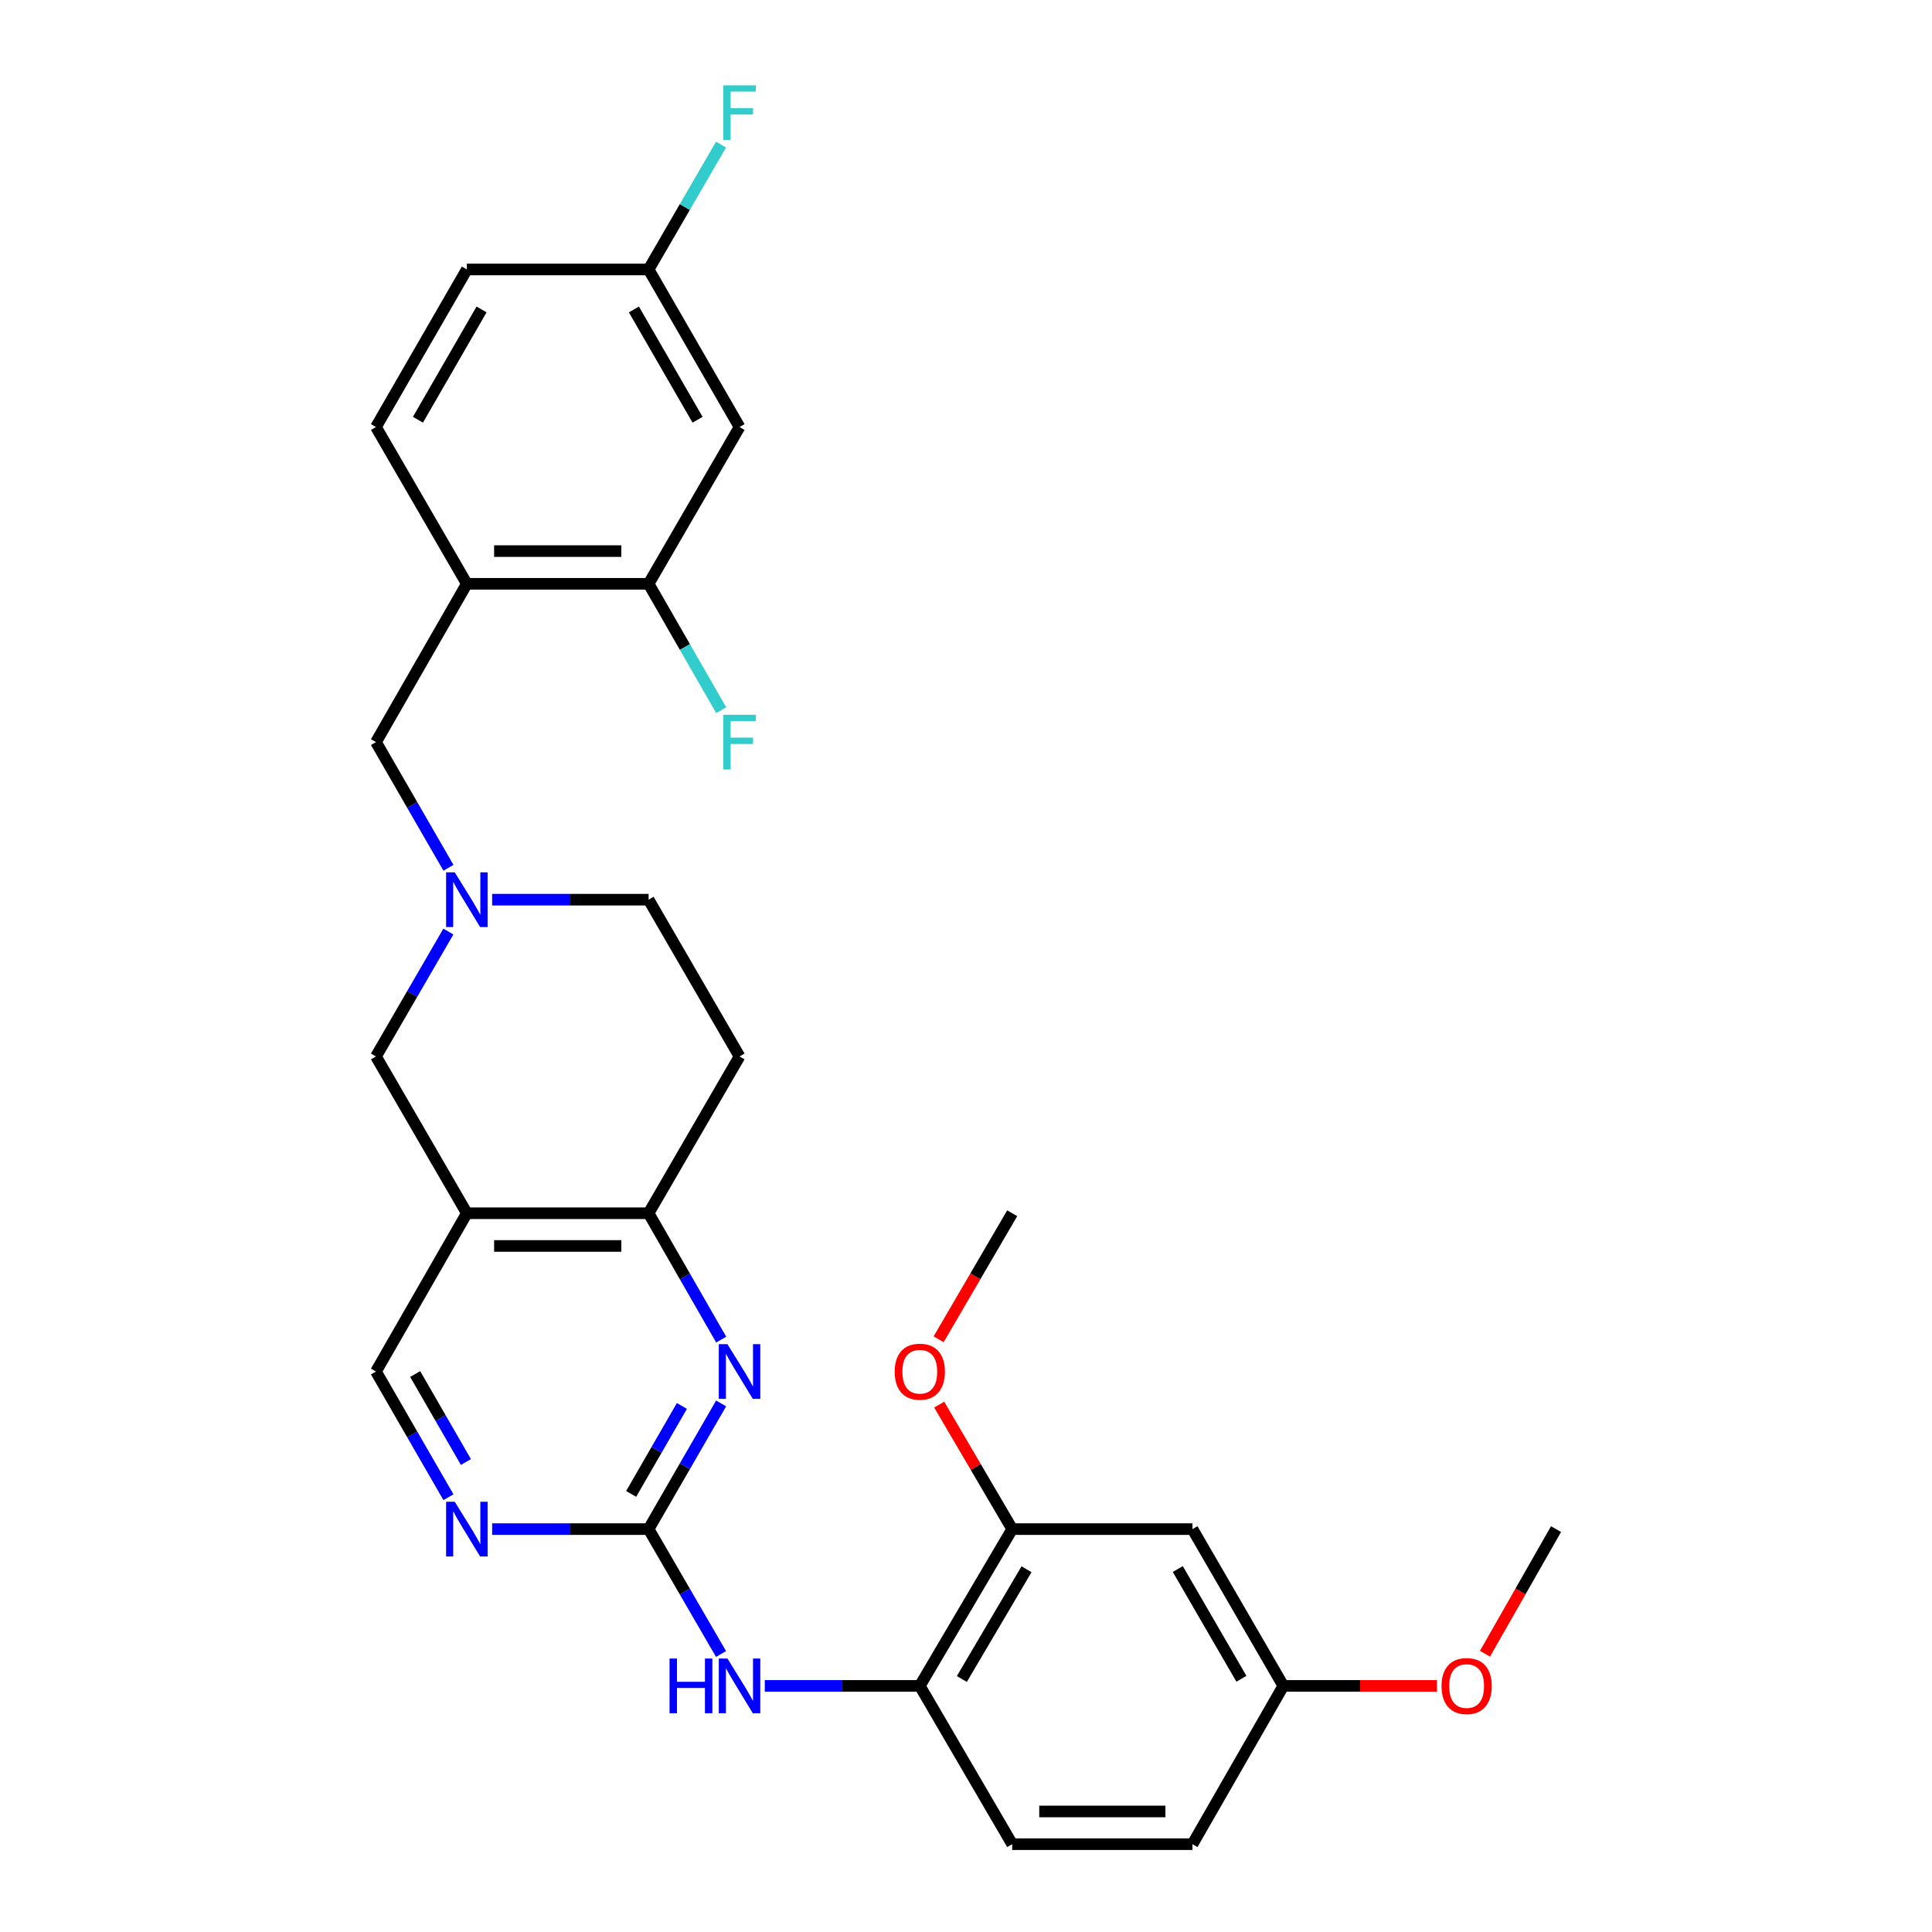<?xml version='1.0' encoding='iso-8859-1'?>
<svg version='1.1' baseProfile='full'
              xmlns='http://www.w3.org/2000/svg'
                      xmlns:rdkit='http://www.rdkit.org/xml'
                      xmlns:xlink='http://www.w3.org/1999/xlink'
                  xml:space='preserve'
width='1000px' height='1000px' viewBox='0 0 1000 1000'>
<!-- END OF HEADER -->
<rect style='opacity:1.0;fill:#FFFFFF;stroke:none' width='1000' height='1000' x='0' y='0'> </rect>
<path class='bond-0' d='M 335.716,791.465 L 354.484,758.941' style='fill:none;fill-rule:evenodd;stroke:#000000;stroke-width:6px;stroke-linecap:butt;stroke-linejoin:miter;stroke-opacity:1' />
<path class='bond-0' d='M 354.484,758.941 L 373.252,726.416' style='fill:none;fill-rule:evenodd;stroke:#0000FF;stroke-width:6px;stroke-linecap:butt;stroke-linejoin:miter;stroke-opacity:1' />
<path class='bond-0' d='M 326.679,773.245 L 339.817,750.477' style='fill:none;fill-rule:evenodd;stroke:#000000;stroke-width:6px;stroke-linecap:butt;stroke-linejoin:miter;stroke-opacity:1' />
<path class='bond-0' d='M 339.817,750.477 L 352.955,727.71' style='fill:none;fill-rule:evenodd;stroke:#0000FF;stroke-width:6px;stroke-linecap:butt;stroke-linejoin:miter;stroke-opacity:1' />
<path class='bond-5' d='M 335.716,791.465 L 354.462,823.788' style='fill:none;fill-rule:evenodd;stroke:#000000;stroke-width:6px;stroke-linecap:butt;stroke-linejoin:miter;stroke-opacity:1' />
<path class='bond-5' d='M 354.462,823.788 L 373.209,856.11' style='fill:none;fill-rule:evenodd;stroke:#0000FF;stroke-width:6px;stroke-linecap:butt;stroke-linejoin:miter;stroke-opacity:1' />
<path class='bond-6' d='M 335.716,791.465 L 295.224,791.465' style='fill:none;fill-rule:evenodd;stroke:#000000;stroke-width:6px;stroke-linecap:butt;stroke-linejoin:miter;stroke-opacity:1' />
<path class='bond-6' d='M 295.224,791.465 L 254.732,791.465' style='fill:none;fill-rule:evenodd;stroke:#0000FF;stroke-width:6px;stroke-linecap:butt;stroke-linejoin:miter;stroke-opacity:1' />
<path class='bond-2' d='M 373.29,693.38 L 354.503,660.676' style='fill:none;fill-rule:evenodd;stroke:#0000FF;stroke-width:6px;stroke-linecap:butt;stroke-linejoin:miter;stroke-opacity:1' />
<path class='bond-2' d='M 354.503,660.676 L 335.716,627.971' style='fill:none;fill-rule:evenodd;stroke:#000000;stroke-width:6px;stroke-linecap:butt;stroke-linejoin:miter;stroke-opacity:1' />
<path class='bond-1' d='M 241.64,627.971 L 194.602,709.902' style='fill:none;fill-rule:evenodd;stroke:#000000;stroke-width:6px;stroke-linecap:butt;stroke-linejoin:miter;stroke-opacity:1' />
<path class='bond-9' d='M 241.64,627.971 L 194.602,546.822' style='fill:none;fill-rule:evenodd;stroke:#000000;stroke-width:6px;stroke-linecap:butt;stroke-linejoin:miter;stroke-opacity:1' />
<path class='bond-29' d='M 241.64,627.971 L 335.716,627.971' style='fill:none;fill-rule:evenodd;stroke:#000000;stroke-width:6px;stroke-linecap:butt;stroke-linejoin:miter;stroke-opacity:1' />
<path class='bond-29' d='M 255.751,644.905 L 321.604,644.905' style='fill:none;fill-rule:evenodd;stroke:#000000;stroke-width:6px;stroke-linecap:butt;stroke-linejoin:miter;stroke-opacity:1' />
<path class='bond-15' d='M 335.716,627.971 L 382.782,546.822' style='fill:none;fill-rule:evenodd;stroke:#000000;stroke-width:6px;stroke-linecap:butt;stroke-linejoin:miter;stroke-opacity:1' />
<path class='bond-3' d='M 232.073,482.177 L 213.338,514.499' style='fill:none;fill-rule:evenodd;stroke:#0000FF;stroke-width:6px;stroke-linecap:butt;stroke-linejoin:miter;stroke-opacity:1' />
<path class='bond-3' d='M 213.338,514.499 L 194.602,546.822' style='fill:none;fill-rule:evenodd;stroke:#000000;stroke-width:6px;stroke-linecap:butt;stroke-linejoin:miter;stroke-opacity:1' />
<path class='bond-11' d='M 232.116,449.158 L 213.359,416.638' style='fill:none;fill-rule:evenodd;stroke:#0000FF;stroke-width:6px;stroke-linecap:butt;stroke-linejoin:miter;stroke-opacity:1' />
<path class='bond-11' d='M 213.359,416.638 L 194.602,384.118' style='fill:none;fill-rule:evenodd;stroke:#000000;stroke-width:6px;stroke-linecap:butt;stroke-linejoin:miter;stroke-opacity:1' />
<path class='bond-30' d='M 254.732,465.672 L 295.224,465.672' style='fill:none;fill-rule:evenodd;stroke:#0000FF;stroke-width:6px;stroke-linecap:butt;stroke-linejoin:miter;stroke-opacity:1' />
<path class='bond-30' d='M 295.224,465.672 L 335.716,465.672' style='fill:none;fill-rule:evenodd;stroke:#000000;stroke-width:6px;stroke-linecap:butt;stroke-linejoin:miter;stroke-opacity:1' />
<path class='bond-4' d='M 241.64,302.178 L 194.602,384.118' style='fill:none;fill-rule:evenodd;stroke:#000000;stroke-width:6px;stroke-linecap:butt;stroke-linejoin:miter;stroke-opacity:1' />
<path class='bond-8' d='M 241.64,302.178 L 335.716,302.178' style='fill:none;fill-rule:evenodd;stroke:#000000;stroke-width:6px;stroke-linecap:butt;stroke-linejoin:miter;stroke-opacity:1' />
<path class='bond-8' d='M 255.751,285.245 L 321.604,285.245' style='fill:none;fill-rule:evenodd;stroke:#000000;stroke-width:6px;stroke-linecap:butt;stroke-linejoin:miter;stroke-opacity:1' />
<path class='bond-16' d='M 241.64,302.178 L 194.602,221.028' style='fill:none;fill-rule:evenodd;stroke:#000000;stroke-width:6px;stroke-linecap:butt;stroke-linejoin:miter;stroke-opacity:1' />
<path class='bond-7' d='M 395.854,872.615 L 435.97,872.615' style='fill:none;fill-rule:evenodd;stroke:#0000FF;stroke-width:6px;stroke-linecap:butt;stroke-linejoin:miter;stroke-opacity:1' />
<path class='bond-7' d='M 435.97,872.615 L 476.086,872.615' style='fill:none;fill-rule:evenodd;stroke:#000000;stroke-width:6px;stroke-linecap:butt;stroke-linejoin:miter;stroke-opacity:1' />
<path class='bond-14' d='M 232.117,774.952 L 213.359,742.427' style='fill:none;fill-rule:evenodd;stroke:#0000FF;stroke-width:6px;stroke-linecap:butt;stroke-linejoin:miter;stroke-opacity:1' />
<path class='bond-14' d='M 213.359,742.427 L 194.602,709.902' style='fill:none;fill-rule:evenodd;stroke:#000000;stroke-width:6px;stroke-linecap:butt;stroke-linejoin:miter;stroke-opacity:1' />
<path class='bond-14' d='M 241.158,756.734 L 228.029,733.967' style='fill:none;fill-rule:evenodd;stroke:#0000FF;stroke-width:6px;stroke-linecap:butt;stroke-linejoin:miter;stroke-opacity:1' />
<path class='bond-14' d='M 228.029,733.967 L 214.899,711.2' style='fill:none;fill-rule:evenodd;stroke:#000000;stroke-width:6px;stroke-linecap:butt;stroke-linejoin:miter;stroke-opacity:1' />
<path class='bond-10' d='M 476.086,872.615 L 523.914,791.465' style='fill:none;fill-rule:evenodd;stroke:#000000;stroke-width:6px;stroke-linecap:butt;stroke-linejoin:miter;stroke-opacity:1' />
<path class='bond-10' d='M 497.849,869.041 L 531.328,812.236' style='fill:none;fill-rule:evenodd;stroke:#000000;stroke-width:6px;stroke-linecap:butt;stroke-linejoin:miter;stroke-opacity:1' />
<path class='bond-18' d='M 476.086,872.615 L 523.914,954.545' style='fill:none;fill-rule:evenodd;stroke:#000000;stroke-width:6px;stroke-linecap:butt;stroke-linejoin:miter;stroke-opacity:1' />
<path class='bond-12' d='M 335.716,302.178 L 382.782,221.028' style='fill:none;fill-rule:evenodd;stroke:#000000;stroke-width:6px;stroke-linecap:butt;stroke-linejoin:miter;stroke-opacity:1' />
<path class='bond-21' d='M 335.716,302.178 L 354.504,334.887' style='fill:none;fill-rule:evenodd;stroke:#000000;stroke-width:6px;stroke-linecap:butt;stroke-linejoin:miter;stroke-opacity:1' />
<path class='bond-21' d='M 354.504,334.887 L 373.291,367.596' style='fill:none;fill-rule:evenodd;stroke:#33CCCC;stroke-width:6px;stroke-linecap:butt;stroke-linejoin:miter;stroke-opacity:1' />
<path class='bond-13' d='M 523.914,791.465 L 617.218,791.465' style='fill:none;fill-rule:evenodd;stroke:#000000;stroke-width:6px;stroke-linecap:butt;stroke-linejoin:miter;stroke-opacity:1' />
<path class='bond-24' d='M 523.914,791.465 L 505.021,759.246' style='fill:none;fill-rule:evenodd;stroke:#000000;stroke-width:6px;stroke-linecap:butt;stroke-linejoin:miter;stroke-opacity:1' />
<path class='bond-24' d='M 505.021,759.246 L 486.127,727.026' style='fill:none;fill-rule:evenodd;stroke:#FF0000;stroke-width:6px;stroke-linecap:butt;stroke-linejoin:miter;stroke-opacity:1' />
<path class='bond-32' d='M 382.782,221.028 L 335.716,139.474' style='fill:none;fill-rule:evenodd;stroke:#000000;stroke-width:6px;stroke-linecap:butt;stroke-linejoin:miter;stroke-opacity:1' />
<path class='bond-32' d='M 361.055,217.26 L 328.109,160.172' style='fill:none;fill-rule:evenodd;stroke:#000000;stroke-width:6px;stroke-linecap:butt;stroke-linejoin:miter;stroke-opacity:1' />
<path class='bond-31' d='M 617.218,791.465 L 664.256,872.615' style='fill:none;fill-rule:evenodd;stroke:#000000;stroke-width:6px;stroke-linecap:butt;stroke-linejoin:miter;stroke-opacity:1' />
<path class='bond-31' d='M 609.624,812.13 L 642.55,868.935' style='fill:none;fill-rule:evenodd;stroke:#000000;stroke-width:6px;stroke-linecap:butt;stroke-linejoin:miter;stroke-opacity:1' />
<path class='bond-17' d='M 382.782,546.822 L 335.716,465.672' style='fill:none;fill-rule:evenodd;stroke:#000000;stroke-width:6px;stroke-linecap:butt;stroke-linejoin:miter;stroke-opacity:1' />
<path class='bond-22' d='M 194.602,221.028 L 241.64,139.474' style='fill:none;fill-rule:evenodd;stroke:#000000;stroke-width:6px;stroke-linecap:butt;stroke-linejoin:miter;stroke-opacity:1' />
<path class='bond-22' d='M 216.327,217.256 L 249.253,160.168' style='fill:none;fill-rule:evenodd;stroke:#000000;stroke-width:6px;stroke-linecap:butt;stroke-linejoin:miter;stroke-opacity:1' />
<path class='bond-23' d='M 523.914,954.545 L 617.218,954.545' style='fill:none;fill-rule:evenodd;stroke:#000000;stroke-width:6px;stroke-linecap:butt;stroke-linejoin:miter;stroke-opacity:1' />
<path class='bond-23' d='M 537.91,937.612 L 603.223,937.612' style='fill:none;fill-rule:evenodd;stroke:#000000;stroke-width:6px;stroke-linecap:butt;stroke-linejoin:miter;stroke-opacity:1' />
<path class='bond-19' d='M 335.716,139.474 L 241.64,139.474' style='fill:none;fill-rule:evenodd;stroke:#000000;stroke-width:6px;stroke-linecap:butt;stroke-linejoin:miter;stroke-opacity:1' />
<path class='bond-25' d='M 335.716,139.474 L 354.462,107.152' style='fill:none;fill-rule:evenodd;stroke:#000000;stroke-width:6px;stroke-linecap:butt;stroke-linejoin:miter;stroke-opacity:1' />
<path class='bond-25' d='M 354.462,107.152 L 373.209,74.83' style='fill:none;fill-rule:evenodd;stroke:#33CCCC;stroke-width:6px;stroke-linecap:butt;stroke-linejoin:miter;stroke-opacity:1' />
<path class='bond-20' d='M 664.256,872.615 L 617.218,954.545' style='fill:none;fill-rule:evenodd;stroke:#000000;stroke-width:6px;stroke-linecap:butt;stroke-linejoin:miter;stroke-opacity:1' />
<path class='bond-26' d='M 664.256,872.615 L 704.008,872.615' style='fill:none;fill-rule:evenodd;stroke:#000000;stroke-width:6px;stroke-linecap:butt;stroke-linejoin:miter;stroke-opacity:1' />
<path class='bond-26' d='M 704.008,872.615 L 743.759,872.615' style='fill:none;fill-rule:evenodd;stroke:#FF0000;stroke-width:6px;stroke-linecap:butt;stroke-linejoin:miter;stroke-opacity:1' />
<path class='bond-27' d='M 485.83,693.21 L 504.872,660.591' style='fill:none;fill-rule:evenodd;stroke:#FF0000;stroke-width:6px;stroke-linecap:butt;stroke-linejoin:miter;stroke-opacity:1' />
<path class='bond-27' d='M 504.872,660.591 L 523.914,627.971' style='fill:none;fill-rule:evenodd;stroke:#000000;stroke-width:6px;stroke-linecap:butt;stroke-linejoin:miter;stroke-opacity:1' />
<path class='bond-28' d='M 768.627,855.96 L 787.012,823.713' style='fill:none;fill-rule:evenodd;stroke:#FF0000;stroke-width:6px;stroke-linecap:butt;stroke-linejoin:miter;stroke-opacity:1' />
<path class='bond-28' d='M 787.012,823.713 L 805.398,791.465' style='fill:none;fill-rule:evenodd;stroke:#000000;stroke-width:6px;stroke-linecap:butt;stroke-linejoin:miter;stroke-opacity:1' />
<path  class='atom-1' d='M 376.522 695.742
L 385.802 710.742
Q 386.722 712.222, 388.202 714.902
Q 389.682 717.582, 389.762 717.742
L 389.762 695.742
L 393.522 695.742
L 393.522 724.062
L 389.642 724.062
L 379.682 707.662
Q 378.522 705.742, 377.282 703.542
Q 376.082 701.342, 375.722 700.662
L 375.722 724.062
L 372.042 724.062
L 372.042 695.742
L 376.522 695.742
' fill='#0000FF'/>
<path  class='atom-4' d='M 235.38 451.512
L 244.66 466.512
Q 245.58 467.992, 247.06 470.672
Q 248.54 473.352, 248.62 473.512
L 248.62 451.512
L 252.38 451.512
L 252.38 479.832
L 248.5 479.832
L 238.54 463.432
Q 237.38 461.512, 236.14 459.312
Q 234.94 457.112, 234.58 456.432
L 234.58 479.832
L 230.9 479.832
L 230.9 451.512
L 235.38 451.512
' fill='#0000FF'/>
<path  class='atom-6' d='M 346.562 858.455
L 350.402 858.455
L 350.402 870.495
L 364.882 870.495
L 364.882 858.455
L 368.722 858.455
L 368.722 886.775
L 364.882 886.775
L 364.882 873.695
L 350.402 873.695
L 350.402 886.775
L 346.562 886.775
L 346.562 858.455
' fill='#0000FF'/>
<path  class='atom-6' d='M 376.522 858.455
L 385.802 873.455
Q 386.722 874.935, 388.202 877.615
Q 389.682 880.295, 389.762 880.455
L 389.762 858.455
L 393.522 858.455
L 393.522 886.775
L 389.642 886.775
L 379.682 870.375
Q 378.522 868.455, 377.282 866.255
Q 376.082 864.055, 375.722 863.375
L 375.722 886.775
L 372.042 886.775
L 372.042 858.455
L 376.522 858.455
' fill='#0000FF'/>
<path  class='atom-7' d='M 235.38 777.305
L 244.66 792.305
Q 245.58 793.785, 247.06 796.465
Q 248.54 799.145, 248.62 799.305
L 248.62 777.305
L 252.38 777.305
L 252.38 805.625
L 248.5 805.625
L 238.54 789.225
Q 237.38 787.305, 236.14 785.105
Q 234.94 782.905, 234.58 782.225
L 234.58 805.625
L 230.9 805.625
L 230.9 777.305
L 235.38 777.305
' fill='#0000FF'/>
<path  class='atom-22' d='M 374.362 369.958
L 391.202 369.958
L 391.202 373.198
L 378.162 373.198
L 378.162 381.798
L 389.762 381.798
L 389.762 385.078
L 378.162 385.078
L 378.162 398.278
L 374.362 398.278
L 374.362 369.958
' fill='#33CCCC'/>
<path  class='atom-25' d='M 463.086 709.982
Q 463.086 703.182, 466.446 699.382
Q 469.806 695.582, 476.086 695.582
Q 482.366 695.582, 485.726 699.382
Q 489.086 703.182, 489.086 709.982
Q 489.086 716.862, 485.686 720.782
Q 482.286 724.662, 476.086 724.662
Q 469.846 724.662, 466.446 720.782
Q 463.086 716.902, 463.086 709.982
M 476.086 721.462
Q 480.406 721.462, 482.726 718.582
Q 485.086 715.662, 485.086 709.982
Q 485.086 704.422, 482.726 701.622
Q 480.406 698.782, 476.086 698.782
Q 471.766 698.782, 469.406 701.582
Q 467.086 704.382, 467.086 709.982
Q 467.086 715.702, 469.406 718.582
Q 471.766 721.462, 476.086 721.462
' fill='#FF0000'/>
<path  class='atom-26' d='M 374.362 44.165
L 391.202 44.165
L 391.202 47.405
L 378.162 47.405
L 378.162 56.005
L 389.762 56.005
L 389.762 59.285
L 378.162 59.285
L 378.162 72.485
L 374.362 72.485
L 374.362 44.165
' fill='#33CCCC'/>
<path  class='atom-27' d='M 746.131 872.695
Q 746.131 865.895, 749.491 862.095
Q 752.851 858.295, 759.131 858.295
Q 765.411 858.295, 768.771 862.095
Q 772.131 865.895, 772.131 872.695
Q 772.131 879.575, 768.731 883.495
Q 765.331 887.375, 759.131 887.375
Q 752.891 887.375, 749.491 883.495
Q 746.131 879.615, 746.131 872.695
M 759.131 884.175
Q 763.451 884.175, 765.771 881.295
Q 768.131 878.375, 768.131 872.695
Q 768.131 867.135, 765.771 864.335
Q 763.451 861.495, 759.131 861.495
Q 754.811 861.495, 752.451 864.295
Q 750.131 867.095, 750.131 872.695
Q 750.131 878.415, 752.451 881.295
Q 754.811 884.175, 759.131 884.175
' fill='#FF0000'/>
</svg>
